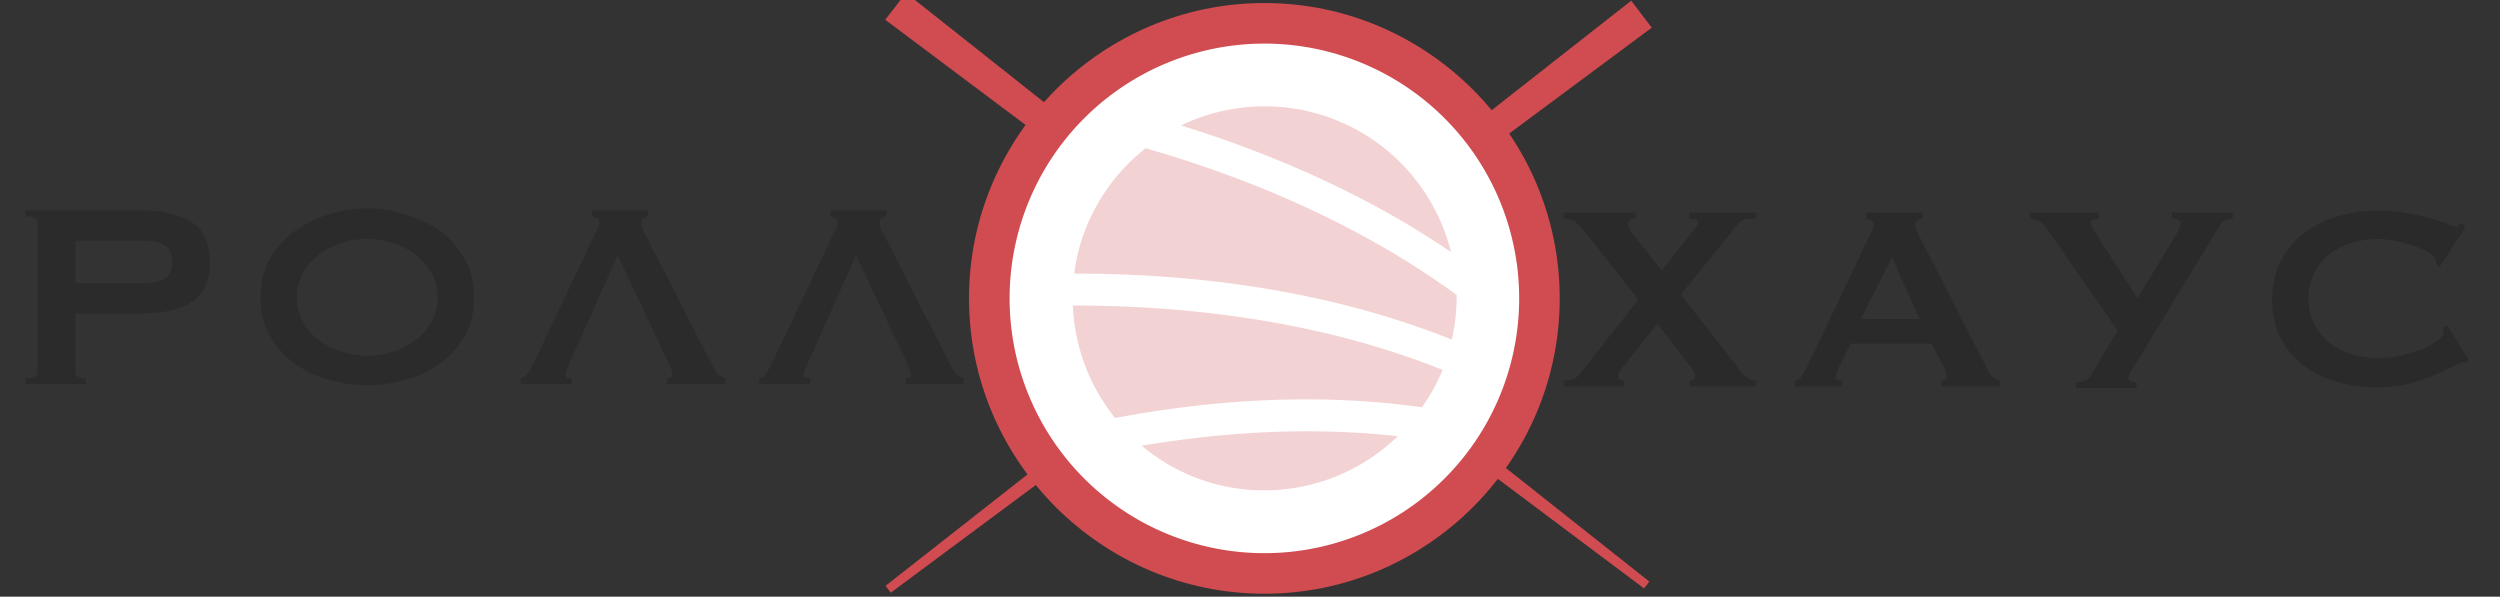 <svg width="1123.653" height="268.181" viewBox="0 0 149.99 35.798" id="svgcontent" xmlns="http://www.w3.org/2000/svg" xmlns:svg="http://www.w3.org/2000/svg" overflow="visible" x="1123.653" y="268.181"><rect x="0" y="0" width="149.99" height="35.798" fill="#333333" stroke="none"/><style><![CDATA[#text19_position{animation: text19_position 6000ms infinite linear; } #text20_position{animation: text20_position 6000ms infinite linear; } #path19{animation: path19_anim 6000ms infinite linear; } #text19{animation: text19_anim 6000ms infinite linear; } #text20{animation: text20_anim 6000ms infinite linear; }  @keyframes text19_position {0%{transform: translate(6.527px, -0.135px); } 16.667%{transform: translate(5.206px, -0.133px); } 100%{transform: translate(5.206px, -0.133px); } } @keyframes text20_position {0%{transform: translate(-1.869px, 0px); } 16.667%{transform: translate(0px, 0px); } 100%{transform: translate(0px, 0px); } } @keyframes path19_anim {0%{opacity: 0.25; } 33.333%{opacity: 1; } 100%{opacity: 1; } }@keyframes text19_anim {0%{opacity: 0.3; } 16.667%{opacity: 1; } 100%{opacity: 1; } }@keyframes text20_anim {0%{opacity: 0.33; } 0%{opacity: 0.3; } 16.667%{opacity: 1; } 100%{opacity: 1; } }]]></style><defs opacity="0.33" style="pointer-events: none"></defs><g style="pointer-events:all"><title style="pointer-events: none" opacity="0.33">Layer 1</title><g id="g1"><g id="g19" fill="#d04c51"><g id="g16" transform="matrix(-0.319, 0.413, -0.413, -0.319, -244.196, 607.08)"><path d="M-1266.32,257.719 L-1271.99,257.719 L-1266.32,257.719 z" id="path15" stroke-linejoin="round" stroke-linecap="round"></path><path d="M-1269.701,149.844 L-1268.709,149.844 L-1267.121,258.852 L-1271.024,258.852 L-1269.701,149.844 z" id="path16" stroke-linejoin="round" stroke-linecap="round"></path></g><g id="g18" transform="matrix(-0.316, -0.415, 0.415, -0.316, -596.91, 500.818)"><path d="M-42.299,1640.205 L-47.969,1640.205 L-42.299,1640.205 z" id="path17" stroke-linejoin="round" stroke-linecap="round"></path><path d="M-45.68,1532.33 L-44.688,1532.33 L-43.101,1641.339 L-47.003,1641.339 L-45.68,1532.33 z" id="path18" stroke-linejoin="round" stroke-linecap="round"></path></g></g><g id="circle19"><path d="M75.858,0.182 C66.101,0.182 58.137,8.145 58.137,17.903 C58.137,27.66 66.101,35.621 75.858,35.621 C85.615,35.621 93.577,27.66 93.577,17.903 C93.577,8.145 85.615,0.182 75.858,0.182 zM75.858,5.049 C82.985,5.049 88.709,10.776 88.709,17.903 C88.709,25.03 82.985,30.754 75.858,30.754 C68.731,30.754 63.004,25.03 63.004,17.903 C63.004,10.776 68.731,5.049 75.858,5.049 z" id="path12" stroke-linejoin="round" stroke-linecap="round" fill="#d04c51"></path><path d="M91.144,17.902 A15.286,15.286 0 0 1 75.858,33.188 A15.286,15.286 0 0 1 60.572,17.902 A15.286,15.286 0 0 1 75.858,2.616 A15.286,15.286 0 0 1 91.144,17.902 z" id="path13" stroke-linejoin="round" stroke-linecap="round" fill="#ffffff"></path></g><g transform="translate(0, 0)"><path id="path19" d="M78.855,6.77 A11.524,11.524 0 0 0 70.86,7.527 C75.91,9.091 81.697,11.483 87.053,15.119 A11.524,11.524 0 0 0 78.855,6.77 zM68.731,8.894 A11.524,11.524 0 0 0 64.741,14.919 A11.524,11.524 0 0 0 64.452,16.419 C68.278,16.411 72.795,16.689 77.518,17.599 C80.673,18.207 83.916,19.102 87.103,20.373 A11.524,11.524 0 0 0 87.392,17.695 C81.294,13.239 74.416,10.526 68.731,8.894 zM80.884,20.329 C74.951,18.764 69.109,18.326 64.366,18.332 A11.524,11.524 0 0 0 66.9,25.078 C72.383,24.045 78.786,23.515 85.31,24.437 A11.524,11.524 0 0 0 86.552,22.192 C84.676,21.442 82.776,20.828 80.884,20.329 zM83.864,26.171 C78.478,25.57 73.188,25.952 68.498,26.743 A11.524,11.524 0 0 0 72.89,29.034 A11.524,11.524 0 0 0 83.864,26.171 z" stroke-linejoin="round" stroke-linecap="round" stroke-width="2.995" fill="#d04c51" fill-opacity="1" stroke="none" stroke-opacity="100" opacity="0.25" transform="translate(-0,-0)"></path></g><g id="text19_position" transform="translate(6.527, -0.135)"><path d="M2.219,17.119 Q2.874,17.119 3.33,16.861 Q3.806,16.603 3.806,15.85 Q3.806,15.096 3.33,14.838 Q2.874,14.58 2.219,14.58 L-2.005,14.58 L-2.005,17.119 L2.219,17.119 zM-5,23.188 L-5,22.831 Q-4.266,22.831 -4.266,22.474 L-4.266,13.47 Q-4.266,13.113 -5,13.113 L-5,12.756 L1.981,12.756 Q3.885,12.756 4.976,13.47 Q6.067,14.164 6.067,15.85 Q6.067,17.535 4.976,18.249 Q3.885,18.944 1.981,18.944 L-2.005,18.944 L-2.005,22.474 Q-2.005,22.831 -1.371,22.831 L-1.371,23.188 L-5,23.188 zM15.511,14.461 Q14.757,14.461 14.004,14.699 Q13.25,14.937 12.635,15.393 Q12.04,15.83 11.663,16.484 Q11.286,17.139 11.286,17.972 Q11.286,18.805 11.663,19.459 Q12.04,20.114 12.635,20.57 Q13.25,21.006 14.004,21.244 Q14.757,21.482 15.511,21.482 Q16.264,21.482 17.018,21.244 Q17.772,21.006 18.367,20.57 Q18.982,20.114 19.358,19.459 Q19.735,18.805 19.735,17.972 Q19.735,17.139 19.358,16.484 Q18.982,15.83 18.367,15.393 Q17.772,14.937 17.018,14.699 Q16.264,14.461 15.511,14.461 zM15.511,12.637 Q16.602,12.637 17.732,12.974 Q18.863,13.291 19.795,13.946 Q20.727,14.6 21.322,15.612 Q21.917,16.603 21.917,17.972 Q21.917,19.34 21.322,20.352 Q20.727,21.343 19.795,21.998 Q18.863,22.652 17.732,22.95 Q16.602,23.247 15.511,23.247 Q14.42,23.247 13.29,22.95 Q12.159,22.652 11.227,21.998 Q10.295,21.343 9.7,20.352 Q9.105,19.34 9.105,17.972 Q9.105,16.603 9.7,15.612 Q10.295,14.6 11.227,13.946 Q12.159,13.291 13.29,12.974 Q14.42,12.637 15.511,12.637 zM30.528,15.453 L27.593,22.018 Q27.394,22.414 27.394,22.613 Q27.394,22.831 27.771,22.831 L27.771,23.188 L24.717,23.188 L24.717,22.831 Q24.975,22.791 25.113,22.573 Q25.272,22.355 25.411,22.077 L29.08,14.362 Q29.199,14.104 29.318,13.886 Q29.437,13.668 29.437,13.509 Q29.437,13.311 29.298,13.232 Q29.159,13.152 29.001,13.113 L29.001,12.756 L32.353,12.756 L32.353,13.113 Q32.214,13.152 32.075,13.232 Q31.936,13.291 31.936,13.509 Q31.936,13.668 31.996,13.827 Q32.075,13.985 32.214,14.243 L36.339,22.315 Q36.438,22.533 36.597,22.633 Q36.775,22.732 36.993,22.831 L36.993,23.188 L33.503,23.188 L33.503,22.831 Q33.582,22.831 33.701,22.771 Q33.82,22.712 33.82,22.593 Q33.82,22.434 33.662,22.077 L30.528,15.453 zM44.831,15.453 L41.896,22.018 Q41.697,22.414 41.697,22.613 Q41.697,22.831 42.074,22.831 L42.074,23.188 L39.02,23.188 L39.02,22.831 Q39.278,22.791 39.416,22.573 Q39.575,22.355 39.714,22.077 L43.383,14.362 Q43.502,14.104 43.621,13.886 Q43.74,13.668 43.74,13.509 Q43.74,13.311 43.601,13.232 Q43.462,13.152 43.304,13.113 L43.304,12.756 L46.656,12.756 L46.656,13.113 Q46.517,13.152 46.378,13.232 Q46.239,13.291 46.239,13.509 Q46.239,13.668 46.299,13.827 Q46.378,13.985 46.517,14.243 L50.642,22.315 Q50.741,22.533 50.9,22.633 Q51.078,22.732 51.297,22.831 L51.297,23.188 L47.806,23.188 L47.806,22.831 Q47.885,22.831 48.004,22.771 Q48.123,22.712 48.123,22.593 Q48.123,22.434 47.965,22.077 L44.831,15.453 z" id="text19" stroke-linejoin="round" stroke-linecap="round" stroke-width="30.402" fill="#1a1a1a" fill-opacity="1" stroke="none" stroke-opacity="100" opacity="0.3"></path></g><g id="text20_position" transform="translate(-1.869, 0)"><path d="M100,13.113 Q99.841,13.113 99.683,13.192 Q99.544,13.271 99.544,13.43 Q99.544,13.569 99.643,13.767 Q99.762,13.965 99.94,14.184 L101.567,16.226 L103.213,14.144 Q103.431,13.866 103.59,13.668 Q103.748,13.47 103.748,13.37 Q103.748,13.113 103.213,13.113 L103.213,12.756 L107.239,12.756 L107.239,13.113 Q106.763,13.113 106.525,13.172 Q106.307,13.232 106.148,13.43 L102.717,17.674 L106.009,21.879 Q106.089,21.998 106.188,22.156 Q106.307,22.315 106.466,22.474 Q106.624,22.613 106.803,22.732 Q107.001,22.831 107.239,22.831 L107.239,23.188 L103.253,23.188 L103.253,22.831 Q103.57,22.831 103.57,22.514 Q103.57,22.375 103.431,22.196 Q103.312,22.018 103.134,21.8 L101.309,19.42 L99.345,21.879 Q99.246,22.018 99.088,22.216 Q98.949,22.395 98.949,22.553 Q98.949,22.831 99.326,22.831 L99.326,23.188 L95.676,23.188 L95.676,22.831 Q96.053,22.831 96.251,22.752 Q96.47,22.672 96.688,22.395 L100.159,17.972 L96.946,13.886 Q96.608,13.45 96.331,13.291 Q96.053,13.113 95.676,13.113 L95.676,12.756 L100,12.756 L100,13.113 zM117.04,19.142 L115.374,15.453 L113.51,19.142 L117.04,19.142 zM109.563,22.831 Q109.821,22.791 109.96,22.573 Q110.118,22.355 110.257,22.077 L113.926,14.362 Q114.065,14.104 114.164,13.886 Q114.283,13.668 114.283,13.509 Q114.283,13.311 114.144,13.232 Q114.005,13.152 113.847,13.113 L113.847,12.756 L117.199,12.756 L117.199,13.113 Q117.06,13.152 116.921,13.232 Q116.782,13.291 116.782,13.509 Q116.782,13.668 116.842,13.827 Q116.921,13.985 117.06,14.243 L121.185,22.315 Q121.284,22.533 121.443,22.633 Q121.621,22.732 121.84,22.831 L121.84,23.188 L118.349,23.188 L118.349,22.831 Q118.428,22.831 118.547,22.771 Q118.666,22.712 118.666,22.593 Q118.666,22.395 118.508,22.077 L117.754,20.61 L112.915,20.61 L112.201,22.018 Q112.002,22.434 112.002,22.613 Q112.002,22.831 112.379,22.831 L112.379,23.188 L109.563,23.188 L109.563,22.831 zM130.054,23.287 L126.405,23.287 L126.405,22.93 Q126.702,22.93 126.9,22.871 Q127.119,22.811 127.317,22.494 L128.923,19.836 L124.58,13.589 Q124.441,13.39 124.144,13.251 Q123.866,13.113 123.668,13.113 L123.668,12.756 L127.793,12.756 L127.793,13.113 Q127.614,13.113 127.456,13.172 Q127.297,13.212 127.297,13.41 Q127.297,13.549 127.595,13.985 L130.113,17.892 L132.434,14.065 Q132.533,13.906 132.612,13.727 Q132.712,13.549 132.712,13.39 Q132.712,13.251 132.533,13.192 Q132.374,13.113 132.176,13.113 L132.176,12.756 L135.825,12.756 L135.825,13.113 Q135.528,13.113 135.33,13.232 Q135.151,13.351 135.032,13.549 L129.915,21.978 Q129.816,22.137 129.697,22.315 Q129.578,22.494 129.578,22.652 Q129.578,22.791 129.677,22.871 Q129.776,22.93 130.054,22.93 L130.054,23.287 zM149.831,21.76 Q149.771,21.76 149.712,21.76 Q149.672,21.74 149.613,21.74 Q149.494,21.74 149.038,21.978 Q148.601,22.216 147.907,22.514 Q147.233,22.811 146.36,23.029 Q145.487,23.247 144.535,23.247 Q143.286,23.247 142.136,22.93 Q140.985,22.613 140.093,21.958 Q139.22,21.284 138.704,20.292 Q138.189,19.301 138.189,17.972 Q138.189,16.663 138.704,15.671 Q139.22,14.66 140.093,13.985 Q140.985,13.311 142.136,12.974 Q143.286,12.637 144.535,12.637 Q145.547,12.637 146.36,12.795 Q147.193,12.954 147.808,13.132 Q148.423,13.311 148.78,13.47 Q149.137,13.628 149.216,13.628 Q149.315,13.628 149.375,13.529 Q149.454,13.43 149.494,13.37 L149.791,13.608 L148.244,16.008 L148.046,15.869 Q148.046,15.81 148.026,15.75 Q148.026,15.691 148.006,15.612 Q147.967,15.393 147.61,15.175 Q147.253,14.937 146.717,14.759 Q146.201,14.58 145.606,14.461 Q145.031,14.342 144.535,14.342 Q143.702,14.342 142.929,14.58 Q142.175,14.818 141.6,15.274 Q141.045,15.731 140.708,16.405 Q140.37,17.059 140.37,17.912 Q140.37,18.765 140.708,19.439 Q141.045,20.094 141.6,20.55 Q142.175,21.006 142.929,21.244 Q143.702,21.482 144.535,21.482 Q145.17,21.482 145.864,21.343 Q146.558,21.185 147.134,20.967 Q147.709,20.729 148.086,20.451 Q148.482,20.153 148.482,19.896 Q148.482,19.757 148.403,19.658 L148.681,19.499 L149.99,21.601 L149.831,21.76 z" id="text20" stroke-linejoin="round" stroke-linecap="round" stroke-width="29.402" fill="#1a1a1a" fill-opacity="1" stroke="none" stroke-opacity="100" opacity="0.33"></path></g></g></g></svg>